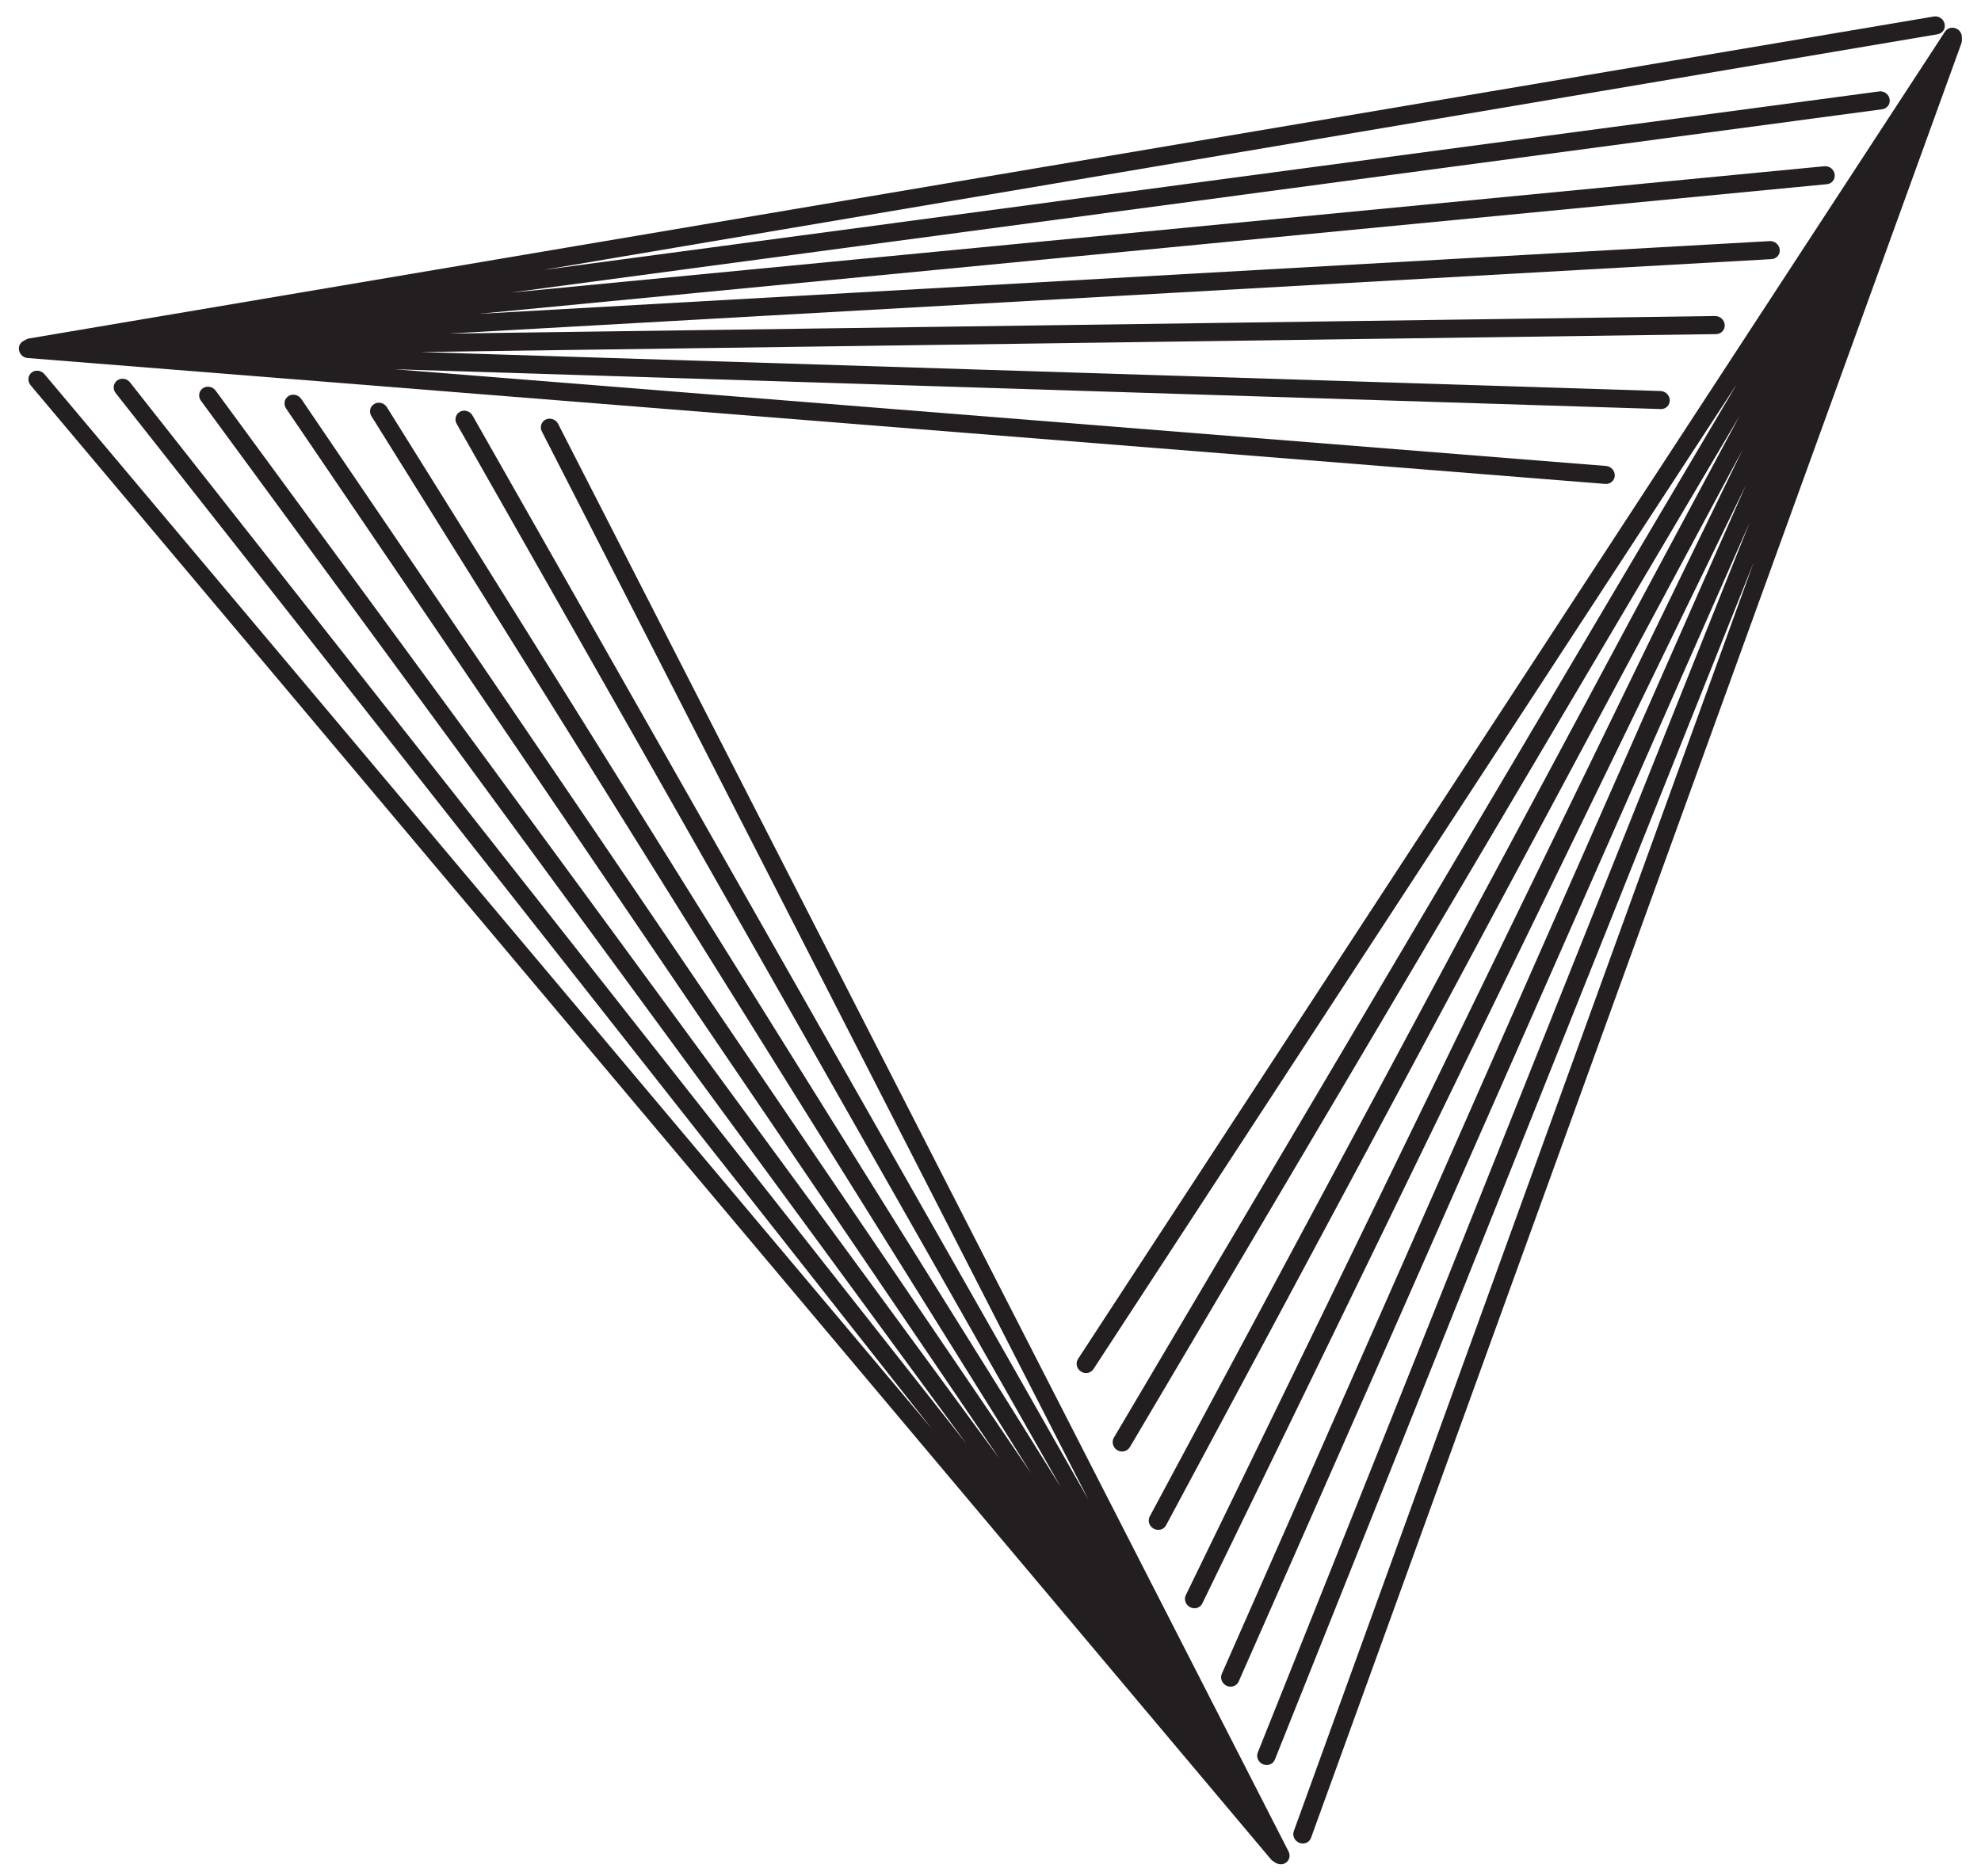 <?xml version="1.0" encoding="utf-8"?>
<!-- Generator: Adobe Illustrator 27.9.0, SVG Export Plug-In . SVG Version: 6.00 Build 0)  -->
<svg version="1.1" id="Layer_1" xmlns="http://www.w3.org/2000/svg" xmlns:xlink="http://www.w3.org/1999/xlink" x="0px" y="0px"
	 viewBox="0 0 300 284.18" style="enable-background:new 0 0 300 284.18;" xml:space="preserve">
<style type="text/css">
	.st0{fill:#231F20;}
</style>
<path class="st0" d="M243.1,73.3c0.76,0.06,1.41-0.5,1.44-1.25c0.03-0.75-0.56-1.41-1.33-1.47L59.71,55.93l191.79,6.03
	c0.76,0.03,1.37-0.56,1.37-1.32c-0.01-0.76-0.63-1.38-1.4-1.41L63.69,53.32l196.2-2.71c0.76-0.02,1.35-0.63,1.3-1.39
	c-0.04-0.75-0.69-1.36-1.46-1.35L67.96,50.53l200.32-11.28c0.76-0.04,1.32-0.69,1.24-1.44c-0.07-0.75-0.75-1.33-1.51-1.29
	L72.49,47.54L276.66,27.9c0.76-0.07,1.29-0.74,1.18-1.49c-0.1-0.76-0.8-1.3-1.56-1.23l-199,19.15l207.76-27.78
	c0.75-0.1,1.25-0.79,1.12-1.54c-0.13-0.75-0.85-1.27-1.6-1.16L82.33,40.88L293.42,5.19c0.75-0.13,1.23-0.83,1.07-1.57
	c-0.16-0.75-0.89-1.25-1.64-1.12L4.38,51.27c-0.19,0.03-0.36,0.1-0.5,0.2c-0.02,0.01-0.04,0.02-0.06,0.03
	c-0.02,0.01-0.03,0.02-0.06,0.03c-0.02,0.01-0.03,0.02-0.05,0.03c-0.02,0.01-0.03,0.02-0.05,0.03c-0.02,0.01-0.03,0.02-0.05,0.03
	c-0.21,0.1-0.39,0.24-0.52,0.43c-0.14,0.2-0.23,0.43-0.23,0.7c-0.03,0.76,0.56,1.42,1.32,1.48L243.1,73.3z"/>
<path class="st0" d="M294.58,4.75c-0.01,0.02-0.02,0.03-0.03,0.04l-131.3,201.06c-0.4,0.62-0.21,1.47,0.44,1.89
	c0.64,0.43,1.5,0.26,1.9-0.36l97.43-149.2l-94.34,159.59c-0.37,0.64-0.15,1.49,0.52,1.89c0.66,0.39,1.5,0.19,1.89-0.44l92.34-156.21
	l-89.31,166.68c-0.35,0.66-0.09,1.49,0.6,1.86c0.68,0.37,1.51,0.15,1.86-0.5L263.9,68.1l-84.32,173.51
	c-0.33,0.67-0.03,1.49,0.66,1.84c0.7,0.35,1.52,0.09,1.84-0.58l82.32-169.4l-79.37,180.06c-0.3,0.68,0.03,1.49,0.73,1.82
	c0.7,0.33,1.52,0.03,1.82-0.64l77.38-175.55l-74.48,186.29c-0.28,0.69,0.08,1.49,0.79,1.79c0.71,0.3,1.51-0.02,1.79-0.7
	l72.53-181.39l-69.66,192.22c-0.25,0.7,0.13,1.49,0.85,1.77c0.72,0.28,1.51-0.06,1.76-0.76L297.03,6.56
	c0.06-0.17,0.09-0.36,0.08-0.54c0-0.01,0-0.03,0-0.05V5.93c0-0.02,0-0.04,0-0.06c0-0.04-0.01-0.09-0.01-0.13c0-0.03,0.01-0.07,0-0.1
	c0.01-0.46-0.22-0.92-0.64-1.2C295.82,4.02,295,4.16,294.58,4.75"/>
<path class="st0" d="M192.87,281.96c0.02,0.01,0.03,0.02,0.04,0.03c0.01,0.01,0.03,0.02,0.03,0.03c0.03,0.02,0.05,0.03,0.08,0.04
	c0.03,0.02,0.07,0.04,0.1,0.06c0.03,0.02,0.07,0.04,0.1,0.06c0.4,0.23,0.89,0.29,1.32,0.08c0.68-0.31,0.95-1.13,0.6-1.81L84.52,64.2
	c-0.35-0.68-1.18-0.97-1.86-0.66c-0.22,0.1-0.39,0.25-0.51,0.43c-0.28,0.39-0.33,0.92-0.09,1.39l82.8,161.85L71.56,62.94
	c-0.38-0.67-1.23-0.93-1.89-0.58c-0.18,0.1-0.34,0.23-0.45,0.4c-0.29,0.41-0.33,0.96-0.06,1.44l91.49,161.06L58.59,61.68
	c-0.4-0.65-1.26-0.88-1.9-0.5c-0.17,0.1-0.3,0.23-0.41,0.37c-0.3,0.42-0.33,1.01-0.03,1.49l99.92,160.16L45.62,60.42
	c-0.43-0.63-1.29-0.83-1.93-0.43c-0.14,0.1-0.26,0.21-0.36,0.34c-0.31,0.44-0.33,1.05,0,1.55l108.09,159.16L32.66,59.17
	c-0.46-0.63-1.33-0.78-1.94-0.36c-0.13,0.09-0.23,0.2-0.32,0.31c-0.32,0.46-0.33,1.09,0.03,1.58l115.98,158.07L19.69,57.92
	c-0.48-0.61-1.35-0.73-1.95-0.29c-0.11,0.09-0.2,0.18-0.28,0.29c-0.33,0.47-0.32,1.13,0.06,1.62L141.1,216.4L6.73,56.67
	c-0.5-0.59-1.37-0.7-1.95-0.23c-0.1,0.08-0.17,0.17-0.24,0.26c-0.34,0.48-0.32,1.16,0.1,1.66L192.44,281.6
	C192.56,281.76,192.71,281.87,192.87,281.96"/>
</svg>
